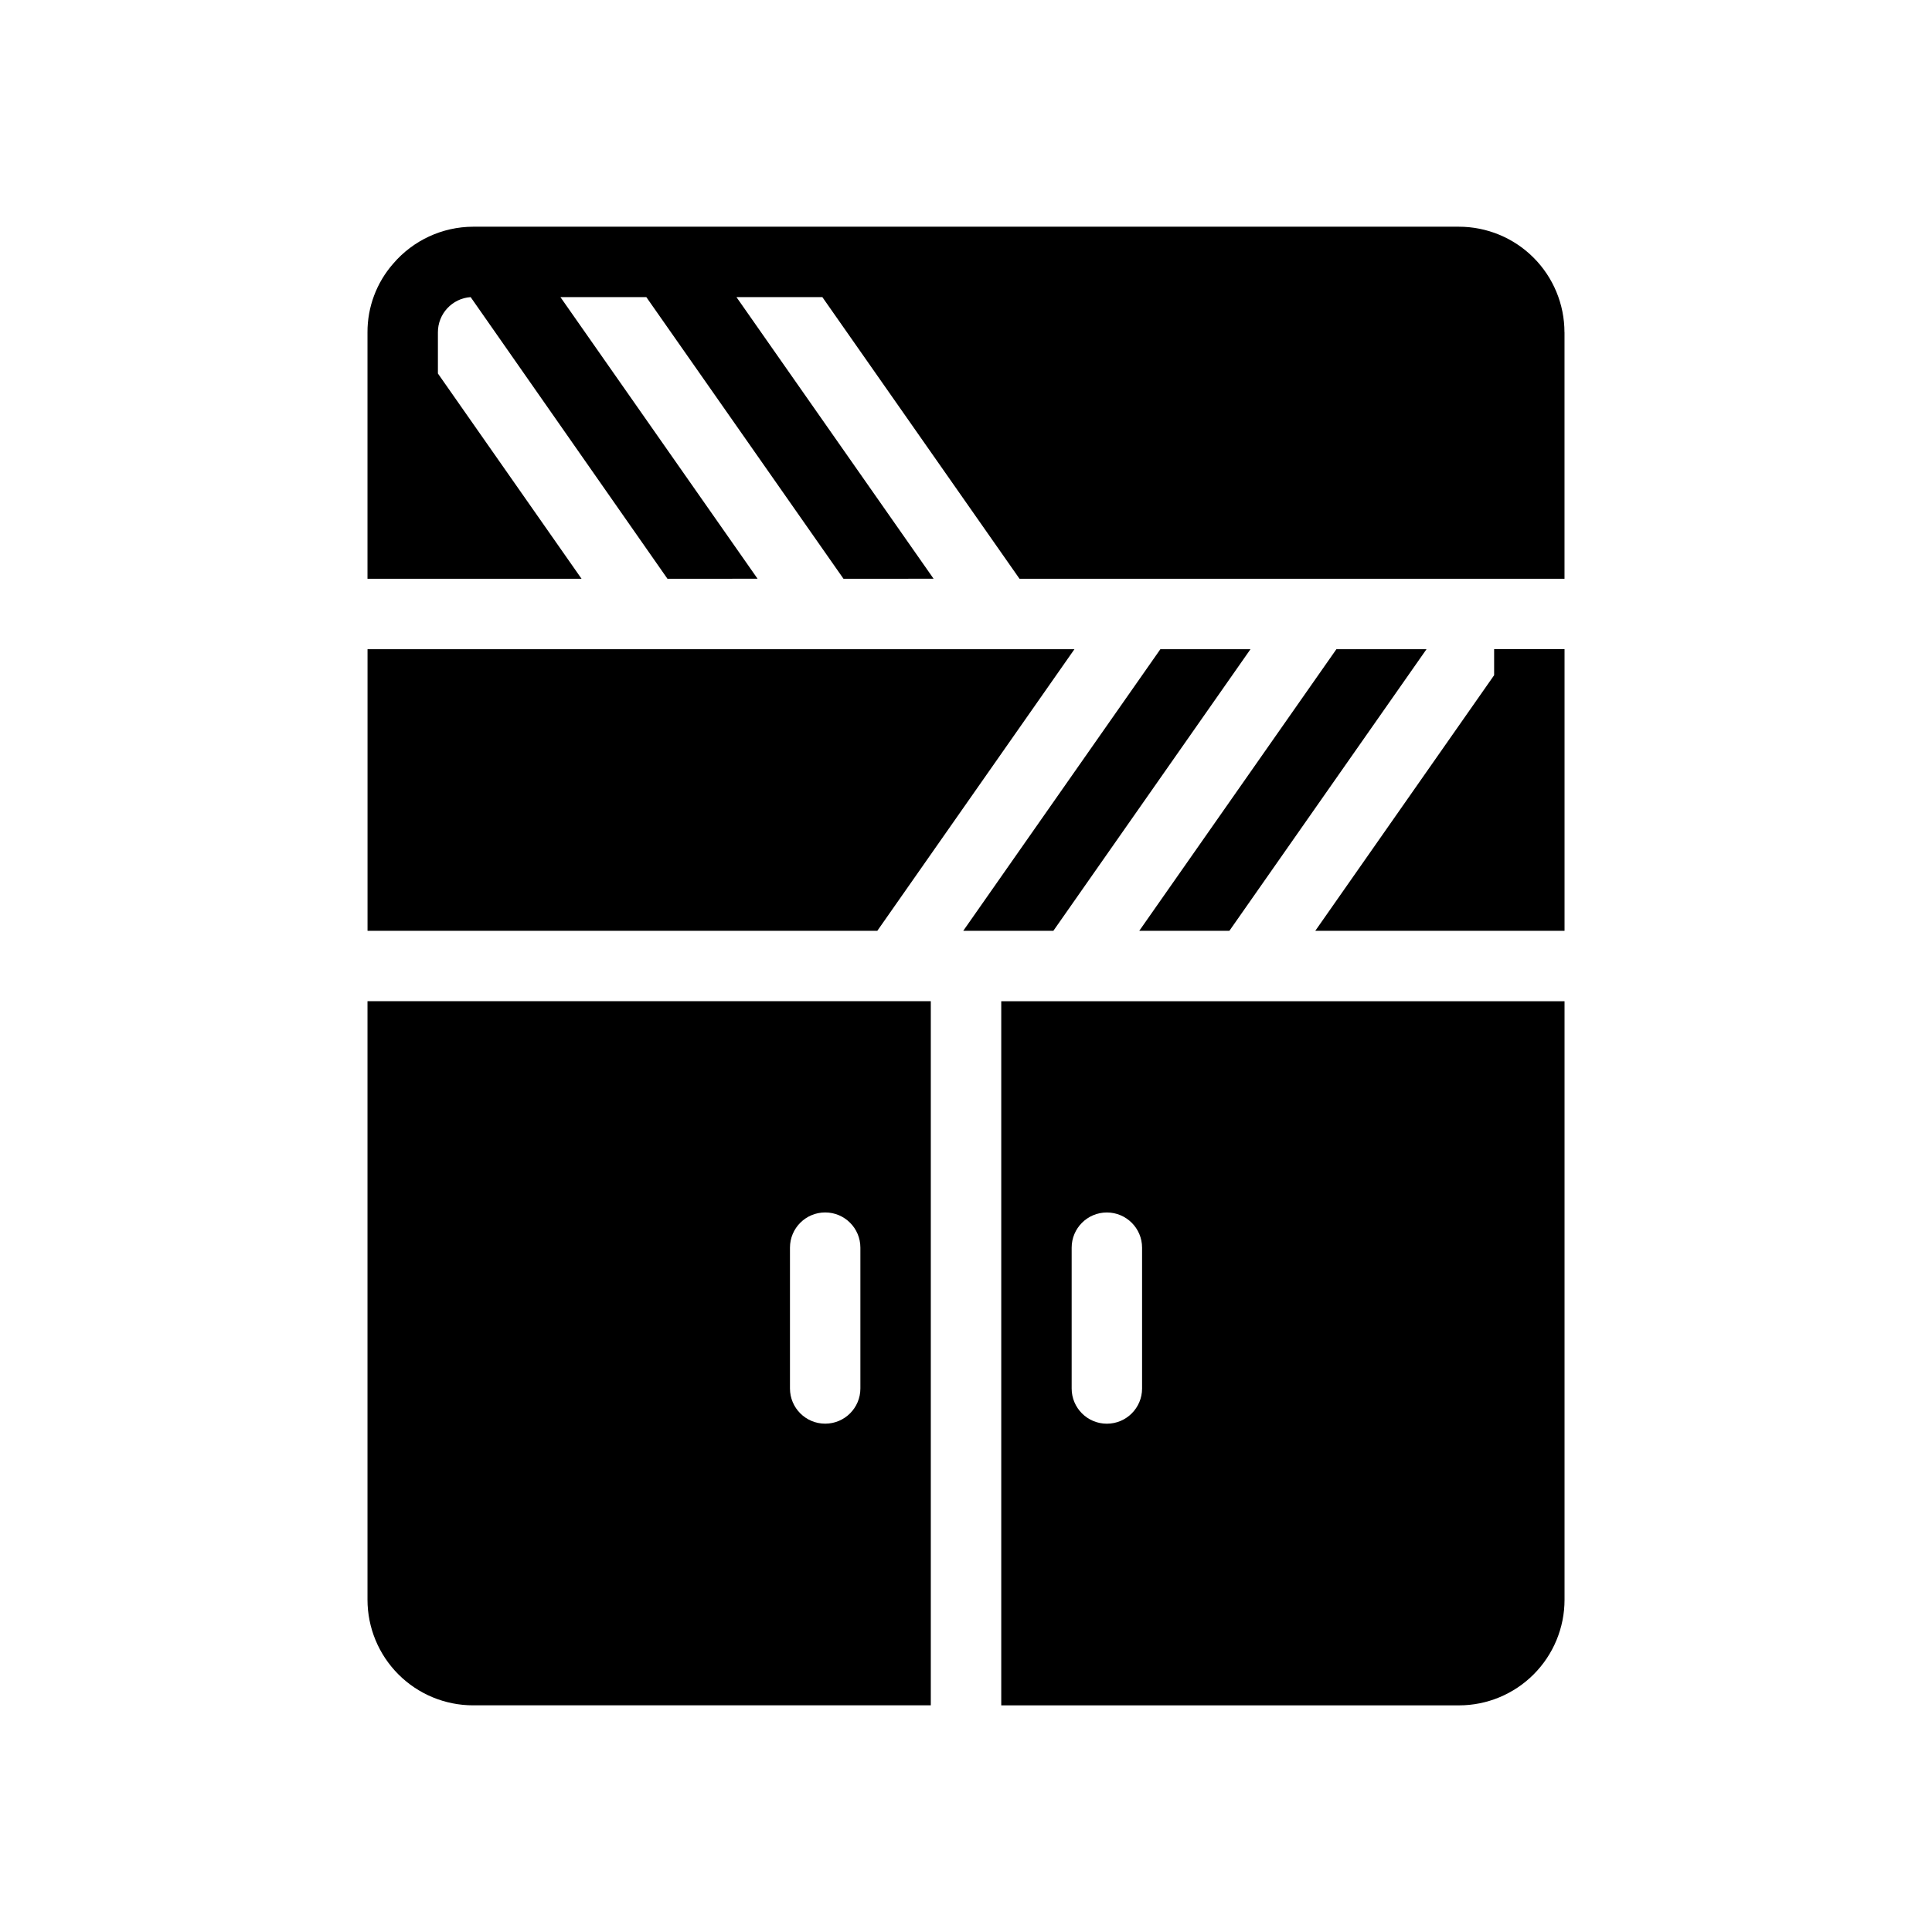 <?xml version="1.0" encoding="UTF-8"?>
<!-- Uploaded to: ICON Repo, www.iconrepo.com, Generator: ICON Repo Mixer Tools -->
<svg fill="#000000" width="800px" height="800px" version="1.1" viewBox="144 144 512 512" xmlns="http://www.w3.org/2000/svg">
 <path d="m241.39 409.33v158.61c0 7.426 2.949 14.543 8.199 19.793s12.367 8.199 19.793 8.199h121.29v-186.6zm111.96 65.309c0-5.152 4.18-9.328 9.332-9.328 5.152 0 9.328 4.176 9.328 9.328v37.32c0 5.152-4.176 9.328-9.328 9.328-5.152 0-9.332-4.176-9.332-9.328zm205.26-242.57v65.309h-144.43l-52.246-74.637-22.766-0.004 52.246 74.637-23.883 0.004-52.246-74.637-22.766-0.004 52.246 74.637-23.883 0.004-52.156-74.641c-4.894 0.344-8.688 4.422-8.676 9.332v10.914l38.066 54.395h-56.727v-65.309c-0.023-6.691 2.398-13.164 6.812-18.195 5.297-6.191 13.027-9.77 21.18-9.793h261.23c7.422 0 14.543 2.945 19.789 8.195 5.25 5.25 8.199 12.371 8.199 19.793zm-298.55 158.61h-18.66v-74.637h187.34l-52.246 74.637zm163.09 0h-23.883l52.246-74.637h23.883zm46.648 0h-23.883l52.246-74.637h23.883zm-60.457 18.66v186.6h121.29c7.422 0 14.543-2.949 19.789-8.199 5.25-5.25 8.199-12.367 8.199-19.793v-158.61zm18.66 65.309c0-5.152 4.176-9.328 9.328-9.328s9.332 4.176 9.332 9.328v37.32c0 5.152-4.18 9.328-9.332 9.328s-9.328-4.176-9.328-9.328zm116.81-158.61h13.809v74.637h-66.055l47.395-67.734v-6.902z"/>
</svg>